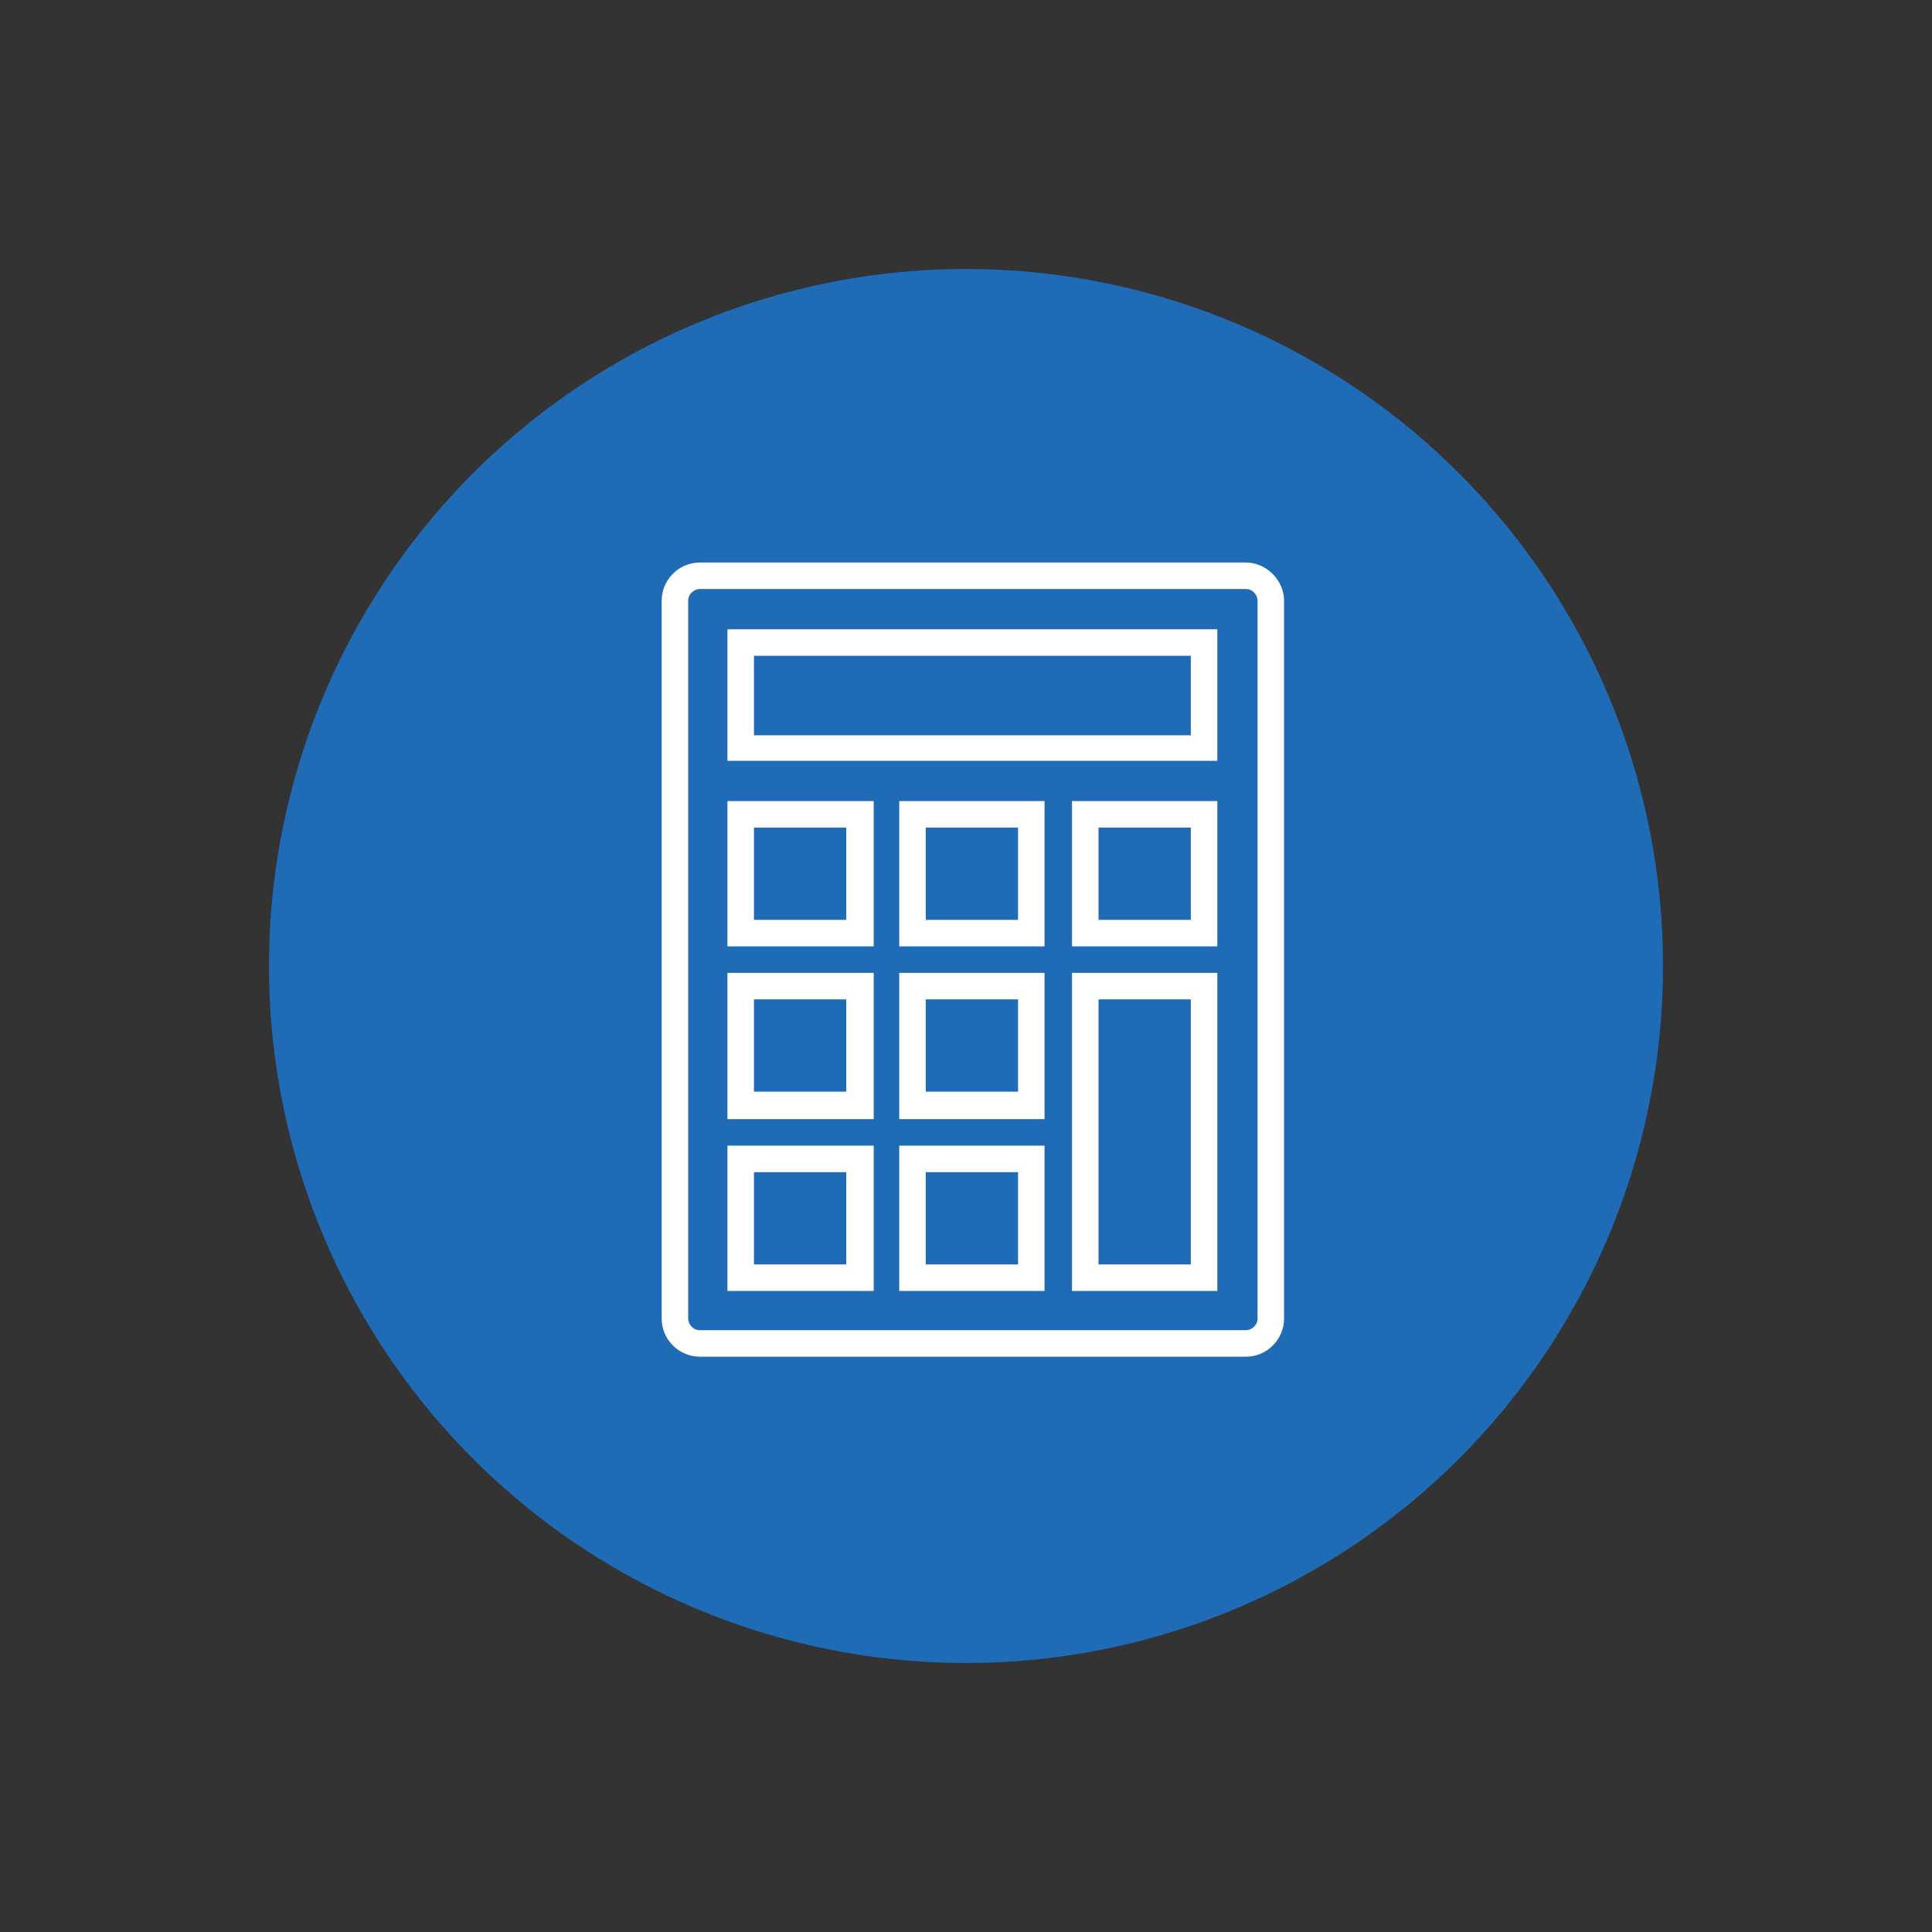 <?xml version="1.0" encoding="utf-8"?>
<!-- Generator: Adobe Illustrator 22.1.0, SVG Export Plug-In . SVG Version: 6.00 Build 0)  -->
<svg version="1.1" id="Layer_1" xmlns="http://www.w3.org/2000/svg" xmlns:xlink="http://www.w3.org/1999/xlink" x="0px" y="0px"
	 viewBox="0 0 196.8 196.8" style="enable-background:new 0 0 196.8 196.8;" xml:space="preserve">
<rect x="0" y="0" width="196.8" height="196.8" fill="#333333" stroke="none"/>
<style type="text/css">
	.st0{fill:#1F6BB6;}
	.st1{fill:#FFFFFF;}
</style>
<g>
	<circle class="st0" cx="98.4" cy="98.4" r="71"/>
	<g>
		<path class="st1" d="M126.9,57.3H71.3c-2.2,0-3.9,1.8-3.9,3.9v73.1c0,2.2,1.8,3.9,3.9,3.9h55.6c2.2,0,3.9-1.8,3.9-3.9V61.2
			C130.8,59.1,129,57.3,126.9,57.3L126.9,57.3z M128.1,134.3c0,0.7-0.6,1.2-1.2,1.2H71.3c-0.7,0-1.2-0.6-1.2-1.2V61.2
			c0-0.7,0.6-1.2,1.2-1.2h55.6c0.7,0,1.2,0.6,1.2,1.2V134.3z"/>
		<path class="st1" d="M74.1,131.5H89v-14.8H74.1V131.5z M76.8,119.4h9.4v9.4h-9.4V119.4z"/>
		<path class="st1" d="M91.6,131.5h14.8v-14.8H91.6V131.5z M94.3,119.4h9.4v9.4h-9.4V119.4z"/>
		<path class="st1" d="M109.2,131.5H124V99.1h-14.8V131.5z M111.9,101.8h9.4v27h-9.4V101.8z"/>
		<path class="st1" d="M74.1,114H89V99.1H74.1V114z M76.8,101.8h9.4v9.4h-9.4V101.8z"/>
		<path class="st1" d="M91.6,114h14.8V99.1H91.6V114z M94.3,101.8h9.4v9.4h-9.4V101.8z"/>
		<path class="st1" d="M74.1,96.4H89V81.6H74.1V96.4z M76.8,84.3h9.4v9.4h-9.4V84.3z"/>
		<path class="st1" d="M91.6,96.4h14.8V81.6H91.6V96.4z M94.3,84.3h9.4v9.4h-9.4V84.3z"/>
		<path class="st1" d="M109.2,96.4H124V81.6h-14.8V96.4z M111.9,84.3h9.4v9.4h-9.4V84.3z"/>
		<path class="st1" d="M74.1,77.5H124V64.1H74.1V77.5z M76.8,66.8h44.5v8.1H76.8V66.8z"/>
	</g>
</g>
</svg>
